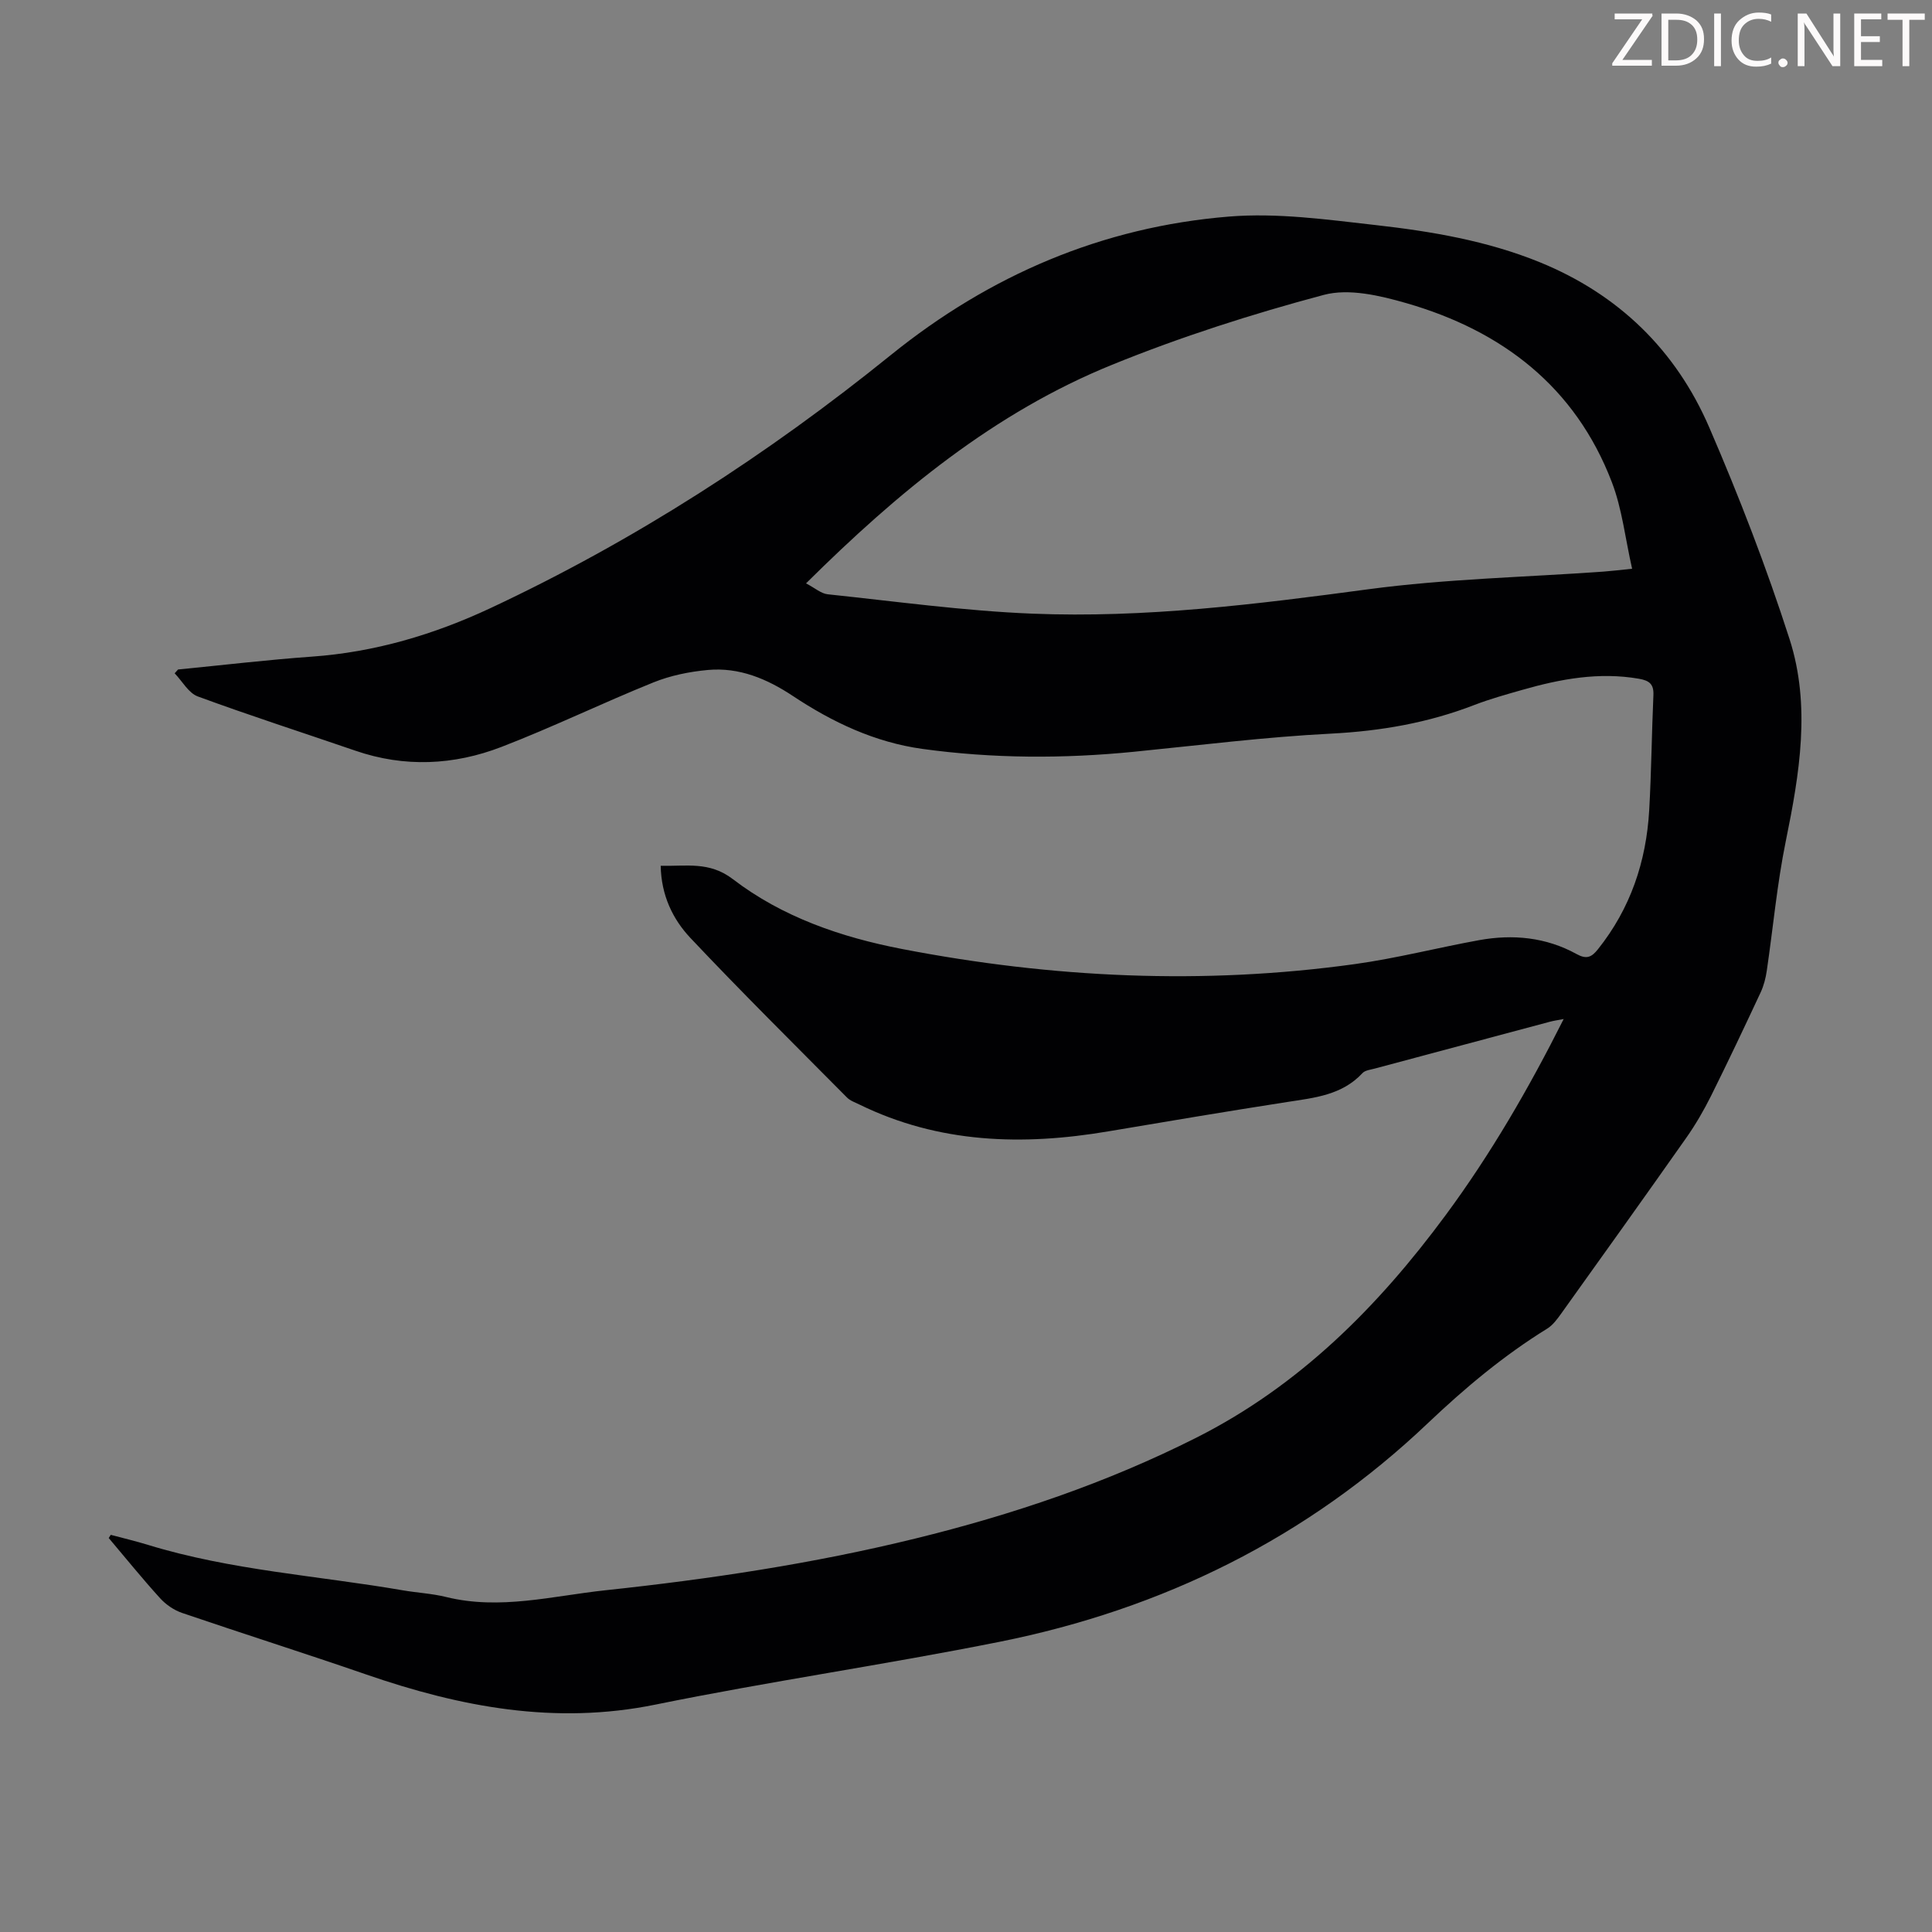 <svg enable-background="new 0 0 400 400" viewBox="0 0 400 400" xmlns="http://www.w3.org/2000/svg"><rect x="0" y="0" width="400" height="400" fill="#808080" stroke="none"/><g fill="#fcfafa"><path d="m342.2 3.2-6.3 9.2h6.1v1.2h-8.2v-.5l6.2-9.1h-5.7v-1.2h7.8v.4z"/><path d="m344 13.7v-10.9h3.1c1.6 0 3 .5 4.1 1.4 1.1 1 1.6 2.2 1.6 3.9s-.5 3-1.6 4-2.5 1.5-4.2 1.5h-3zm1.4-9.6v8.4h1.6c1.4 0 2.5-.4 3.2-1.1.8-.8 1.2-1.8 1.2-3.2s-.4-2.4-1.2-3.1-1.8-1-3.1-1z"/><path d="m356.3 2.8v10.9h-1.4v-10.9z"/><path d="m366.6 13.2c-.8.4-1.8.6-3 .6-1.6 0-2.8-.5-3.7-1.5s-1.4-2.3-1.4-3.9c0-1.7.5-3.2 1.6-4.2s2.4-1.6 4-1.6c1 0 1.9.1 2.6.4v1.5c-.8-.4-1.6-.6-2.6-.6-1.2 0-2.2.4-3 1.2s-1.1 1.9-1.1 3.3c0 1.3.4 2.3 1.1 3.1s1.6 1.1 2.8 1.1c1.1 0 2-.2 2.8-.7v1.3z"/><path d="m368.2 13c0-.3.1-.5.3-.6.2-.2.4-.3.6-.3.3 0 .5.1.7.3s.3.4.3.6-.1.5-.3.6c-.2.2-.4.3-.7.3s-.5-.1-.6-.3c-.2-.2-.3-.4-.3-.6z"/><path d="m381.1 13.7h-1.7l-5.5-8.4c-.2-.2-.3-.5-.4-.7 0 .2.1.8.1 1.5v7.6h-1.4v-10.9h1.8l5.3 8.3c.3.4.4.6.4.8 0-.3-.1-.8-.1-1.6v-7.5h1.4v10.9z"/><path d="m389.7 13.7h-5.8v-10.9h5.6v1.2h-4.2v3.5h3.9v1.2h-3.9v3.7h4.4z"/><path d="m398.4 4.1h-3.1v9.6h-1.4v-9.6h-3.1v-1.3h7.7v1.3z"/></g><path d="m22.93 317.77c2.57.69 5.17 1.3 7.71 2.08 17.21 5.28 35.17 6.37 52.77 9.41 2.97.51 6.03.66 8.95 1.38 11.14 2.75 22.02-.22 32.96-1.39 21.58-2.3 43.03-5.52 64.14-10.7 20.14-4.94 39.67-11.53 58.24-20.9 21.33-10.76 37.61-27.12 51.6-46.06 9.32-12.62 17.17-26.14 24.44-40.61-1.26.24-2.09.35-2.89.57-12.09 3.22-24.19 6.46-36.27 9.7-.86.23-1.95.34-2.49.92-4.25 4.58-9.94 5.11-15.61 5.99-12.37 1.92-24.71 4-37.05 6.08-17.69 2.99-34.99 2.51-51.48-5.55-.9-.44-1.93-.79-2.6-1.47-10.86-10.96-21.83-21.81-32.41-33.03-3.66-3.89-6.04-8.83-6.15-14.94 5.24.14 10.07-.97 14.93 2.76 10.29 7.88 22.43 12.03 35.04 14.47 31.08 6 62.37 7.48 93.79 3.12 8.62-1.2 17.1-3.39 25.68-4.95 7.01-1.27 13.87-.61 20.19 2.88 2.05 1.13 3.09.67 4.41-.99 6.74-8.44 10.01-18.16 10.62-28.8.45-7.93.52-15.88.87-23.81.1-2.28-.82-3.02-2.99-3.4-8.29-1.44-16.25.04-24.15 2.3-3.33.95-6.68 1.88-9.91 3.12-9.57 3.71-19.41 5.41-29.7 5.94-13.61.69-27.17 2.4-40.75 3.75-14.65 1.46-29.28 1.42-43.86-.59-9.82-1.36-18.6-5.51-26.78-10.94-5.36-3.56-11.12-5.99-17.61-5.4-3.83.35-7.77 1.15-11.32 2.59-10.56 4.26-20.83 9.26-31.45 13.35-9.85 3.79-20.04 4.28-30.23.77-10.88-3.74-21.83-7.26-32.62-11.23-1.92-.71-3.21-3.15-4.79-4.79.24-.26.47-.53.71-.79 9.22-.9 18.43-2 27.68-2.66 13.02-.92 25.27-4.56 36.99-10.04 29.83-13.97 57.31-31.73 82.89-52.4 20.51-16.57 43.8-26.53 69.99-28.67 10.03-.82 20.32.62 30.41 1.76 11.54 1.3 23.04 3.25 33.91 7.67 16.34 6.65 28.23 18.2 35.15 34.24 6.19 14.33 11.84 28.96 16.62 43.82 4.43 13.78 2.07 27.85-.78 41.81-1.81 8.85-2.62 17.91-3.94 26.86-.22 1.51-.62 3.07-1.26 4.45-3.36 7.19-6.75 14.36-10.29 21.47-1.49 2.98-3.18 5.9-5.1 8.63-8.56 12.17-17.22 24.27-25.88 36.37-.83 1.16-1.75 2.43-2.93 3.16-8.99 5.55-17 12.26-24.66 19.53-25.07 23.84-54.98 38.55-88.73 45.31-23.67 4.74-47.6 8.18-71.24 13-20.78 4.24-40.37.5-59.86-6.23-12.67-4.38-25.45-8.42-38.14-12.75-1.68-.57-3.36-1.73-4.56-3.05-3.67-4.04-7.1-8.29-10.63-12.46.14-.24.28-.45.42-.66zm143.95-196.99c1.86.97 3.12 2.12 4.49 2.26 14.11 1.48 28.2 3.44 42.35 4.01 23.31.94 46.4-1.94 69.5-5.04 16.15-2.17 32.54-2.5 48.83-3.67 1.62-.12 3.24-.32 5.86-.59-1.43-6.31-2.07-12.39-4.19-17.91-7.57-19.78-22.74-31.37-42.56-37.08-5.46-1.57-11.87-3.09-17.07-1.71-14.85 3.96-29.61 8.68-43.84 14.47-24.31 9.87-44.25 26.29-63.37 45.26z" fill="#010103"/></svg>